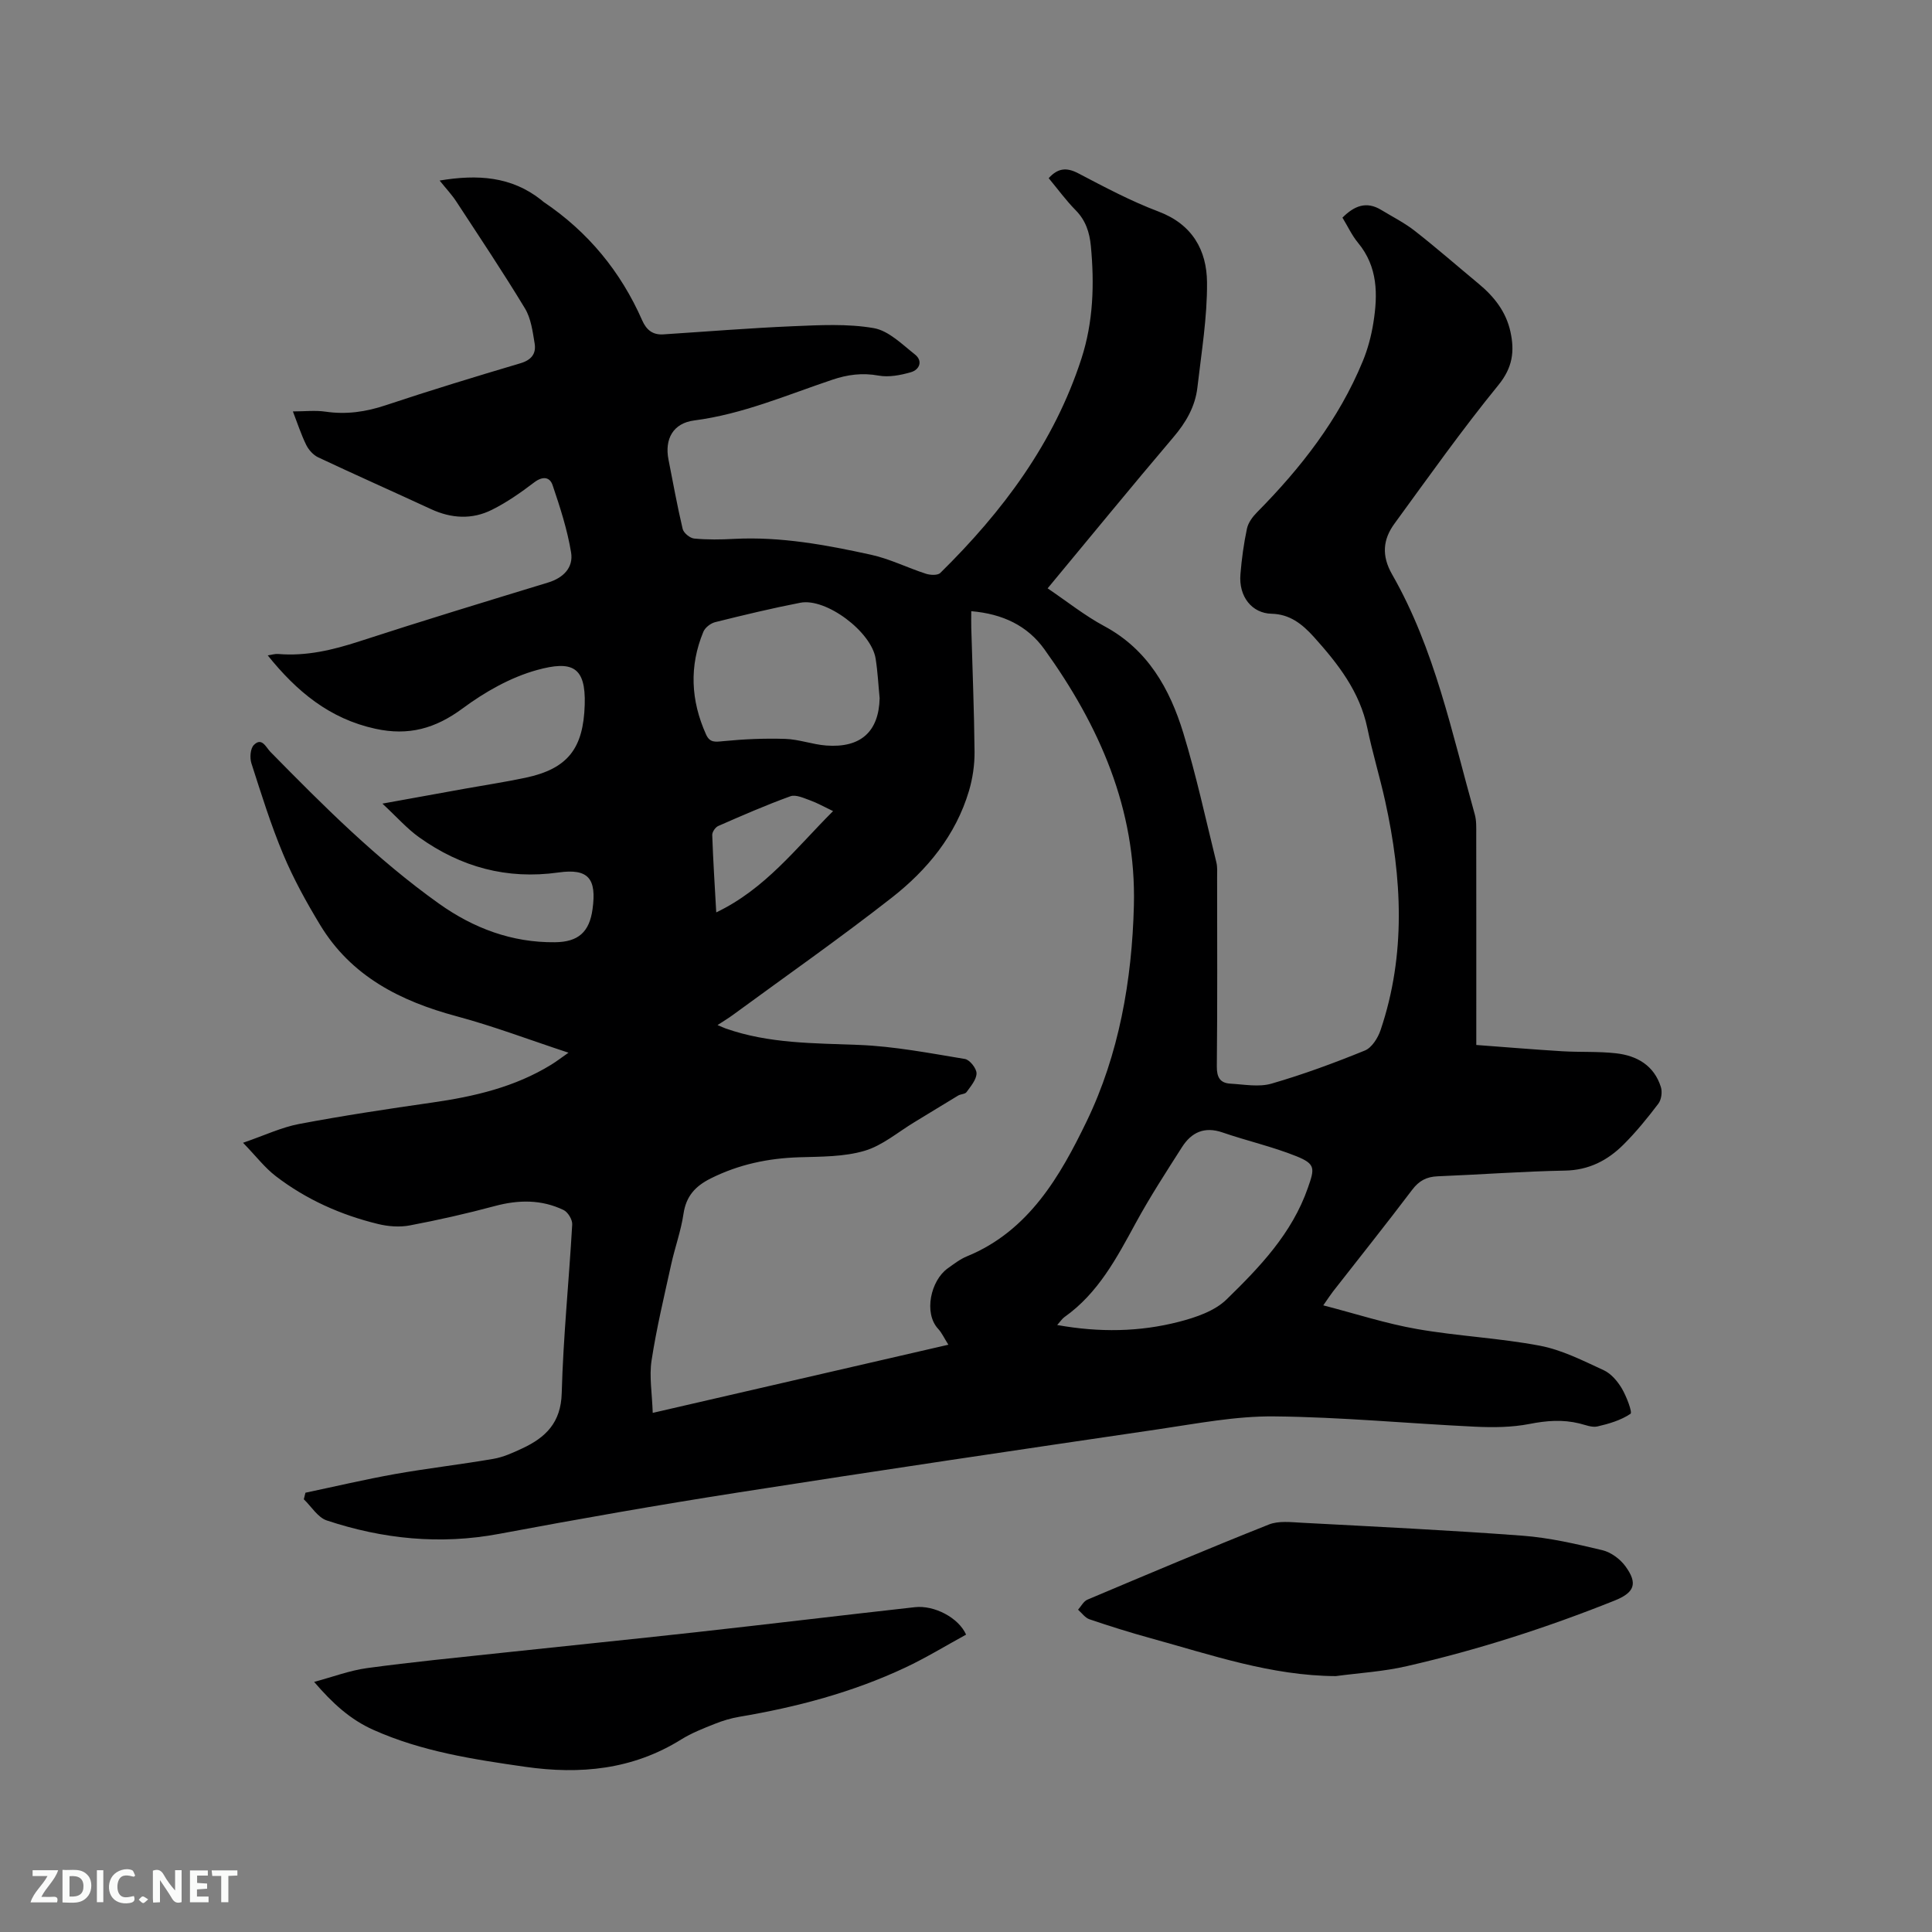 <svg enable-background="new 0 0 400 400" viewBox="0 0 400 400" xmlns="http://www.w3.org/2000/svg"><rect x="0" y="0" width="400" height="400" fill="#808080" stroke="none"/><path d="m216.9 121.81c4.01 2.71 7.68 5.65 11.74 7.83 9 4.84 13.54 12.95 16.35 22.11 2.69 8.8 4.63 17.82 6.84 26.76.25 1.01.16 2.11.16 3.16.01 13.04.07 26.09-.06 39.13-.02 2.28.7 3.44 2.83 3.56 2.83.16 5.86.75 8.47 0 6.57-1.9 13.01-4.28 19.35-6.86 1.45-.59 2.71-2.61 3.26-4.25 5.29-15.67 4.44-31.51.95-47.37-1.12-5.06-2.64-10.04-3.69-15.11-1.58-7.58-6.04-13.29-11.06-18.88-2.51-2.79-5.09-4.74-8.78-4.82-4.02-.09-6.84-3.51-6.44-8.2.26-3.16.69-6.33 1.35-9.43.26-1.22 1.16-2.44 2.07-3.36 9.09-9.19 16.95-19.25 21.91-31.3 1.04-2.52 1.76-5.24 2.19-7.94.94-5.86.95-11.6-3.18-16.58-1.26-1.52-2.11-3.38-3.22-5.2 2.44-2.44 4.94-3.47 8.02-1.6 2.34 1.42 4.83 2.67 6.97 4.35 4.51 3.53 8.82 7.3 13.23 10.96 3.18 2.64 5.64 5.75 6.55 9.87.9 4.07.48 7.44-2.47 11.07-7.55 9.26-14.47 19.03-21.52 28.69-2.4 3.28-2.73 6.63-.49 10.54 8.84 15.45 12.36 32.79 17.11 49.68.36 1.3.3 2.73.3 4.11.02 13.15.01 26.3.01 39.45v4.17c6.06.45 11.92.94 17.79 1.3 3.7.22 7.44.01 11.11.42 4.36.48 7.92 2.52 9.32 7 .32 1.02.1 2.61-.53 3.44-2.24 2.95-4.59 5.85-7.21 8.46-3.29 3.28-7.16 5.3-12.11 5.39-8.79.16-17.57.83-26.36 1.18-2.3.09-3.86.91-5.28 2.79-5.37 7.1-10.93 14.06-16.41 21.08-.5.65-.95 1.34-2 2.85 6.8 1.76 13.02 3.79 19.39 4.9 8.44 1.48 17.07 1.86 25.48 3.46 4.56.87 8.92 3.1 13.2 5.07 1.52.7 2.85 2.28 3.74 3.77.97 1.64 2.23 4.97 1.8 5.25-1.98 1.34-4.46 2.07-6.85 2.62-1.14.26-2.5-.32-3.73-.62-3.46-.85-6.8-.59-10.31.1-3.68.72-7.56.75-11.33.57-13.86-.66-27.71-2-41.58-2.13-7.97-.08-15.99 1.49-23.94 2.66-29.03 4.27-58.06 8.56-87.05 13.1-16.53 2.58-33.01 5.48-49.45 8.56-12.21 2.29-24.07 1.08-35.69-2.78-1.86-.62-3.18-2.88-4.75-4.38.11-.45.23-.91.34-1.36 6.17-1.3 12.32-2.75 18.52-3.86 6.77-1.2 13.61-1.98 20.39-3.15 2.05-.35 4.04-1.26 5.95-2.15 4.86-2.26 8.04-5.33 8.2-11.47.31-11.65 1.51-23.27 2.17-34.91.06-.99-.89-2.56-1.79-2.99-4.58-2.2-9.33-2.14-14.24-.82-5.81 1.56-11.69 2.89-17.6 4.01-2.11.4-4.48.22-6.59-.3-7.69-1.87-14.85-5.07-21.14-9.89-2.29-1.75-4.09-4.14-6.79-6.92 4.48-1.54 7.95-3.2 11.6-3.89 9.15-1.73 18.36-3.12 27.58-4.44 8.67-1.24 17.07-3.19 24.63-7.84 1.04-.64 2.01-1.39 3.57-2.48-8.14-2.68-15.54-5.5-23.15-7.54-11.65-3.13-21.82-8.26-28.27-18.91-2.84-4.69-5.52-9.55-7.64-14.61-2.57-6.13-4.55-12.52-6.59-18.86-.36-1.13-.23-3.02.49-3.77 1.66-1.71 2.52.45 3.42 1.38 11 11.21 22.1 22.31 34.93 31.45 7.13 5.08 15.1 8.09 24.02 7.99 4.81-.05 7.12-2.1 7.77-6.85.87-6.33-.85-8.47-7.07-7.59-10.68 1.5-20.19-1.12-28.81-7.27-2.53-1.8-4.63-4.21-7.63-6.99 6.4-1.16 11.77-2.14 17.14-3.1 4.17-.75 8.36-1.38 12.51-2.26 8.81-1.87 11.96-6.13 12.24-15.09.25-7.96-2.65-9.2-9.88-7.21-5.47 1.51-10.8 4.54-15.4 7.95-5.64 4.17-11.18 5.72-18.07 4.21-9.48-2.07-16.27-7.71-22.28-15.19.82-.12 1.5-.34 2.16-.29 5.82.49 11.29-.82 16.8-2.61 12.98-4.23 26.05-8.2 39.11-12.19 3.2-.98 5.24-3.14 4.74-6.21-.78-4.73-2.28-9.37-3.83-13.94-.59-1.75-2.09-1.89-3.82-.57-2.76 2.1-5.65 4.13-8.75 5.67-4.09 2.05-8.38 1.81-12.58-.13-7.78-3.6-15.62-7.08-23.38-10.73-1.02-.48-1.97-1.54-2.48-2.57-1.06-2.16-1.81-4.48-2.76-6.94 2.44 0 4.64-.26 6.76.05 4.3.63 8.33.05 12.46-1.33 9.24-3.08 18.56-5.92 27.89-8.69 2.29-.68 3.29-2 2.94-4.11-.41-2.47-.75-5.17-2-7.24-4.54-7.51-9.42-14.8-14.22-22.14-.91-1.4-2.08-2.63-3.45-4.34 7.86-1.31 14.86-.87 21.04 4.02.17.13.31.29.49.41 9.19 6.18 15.96 14.4 20.41 24.52.87 1.97 2.17 3.04 4.36 2.9 8.96-.58 17.91-1.31 26.88-1.69 5.56-.23 11.25-.55 16.68.39 3.09.53 5.88 3.35 8.55 5.46 1.67 1.32.98 3.14-.83 3.67-2.14.62-4.57 1.09-6.71.7-3.38-.61-6.41-.21-9.6.87-9.41 3.16-18.57 7.13-28.57 8.42-4.35.56-6.17 3.84-5.31 8.14.95 4.78 1.8 9.58 2.93 14.32.2.84 1.51 1.91 2.39 1.99 2.73.26 5.51.22 8.26.07 9.63-.5 19.02 1.24 28.33 3.28 3.89.85 7.55 2.7 11.36 3.93.91.3 2.45.38 3-.16 12.91-12.7 23.58-26.94 29.23-44.41 2.45-7.57 2.69-15.41 1.94-23.29-.27-2.8-1.06-5.28-3.14-7.39-2-2.03-3.69-4.36-5.59-6.64 1.85-2.05 3.64-2.31 6.12-1.01 5.44 2.85 10.9 5.76 16.62 7.92 7.01 2.64 9.99 8.02 10.04 14.67.06 7.25-1.16 14.51-1.99 21.75-.46 3.98-2.38 7.27-5.02 10.36-8.71 10.25-17.22 20.67-25.99 31.23zm-15.81 4.73c0 1.28-.03 2.32 0 3.37.24 8.58.6 17.17.68 25.75.02 2.7-.39 5.51-1.16 8.1-2.73 9.18-8.63 16.34-15.96 22.08-10.76 8.42-21.96 16.26-32.98 24.34-.88.65-1.82 1.2-3.11 2.05.94.39 1.3.57 1.67.7 8.96 3.16 18.27 3.04 27.61 3.41 7.34.29 14.66 1.71 21.94 2.91.99.16 2.41 1.96 2.4 2.98-.02 1.31-1.2 2.67-2.07 3.88-.31.43-1.19.39-1.73.71-3.04 1.82-6.05 3.7-9.09 5.53-3.41 2.06-6.62 4.84-10.32 5.92-4.26 1.25-8.96 1.19-13.48 1.33-6.46.2-12.55 1.48-18.36 4.39-3.19 1.6-5.08 3.67-5.62 7.32-.52 3.54-1.78 6.97-2.55 10.48-1.45 6.61-3.04 13.2-4.06 19.88-.51 3.32.11 6.81.24 10.85 20.83-4.8 40.81-9.41 61.21-14.11-.87-1.37-1.35-2.46-2.11-3.28-3.06-3.29-1.52-10.02 1.95-12.51 1.29-.92 2.58-1.93 4.03-2.52 12.82-5.25 19.33-16.72 24.75-27.92 6.69-13.82 9.4-29.22 9.79-44.71.5-19.93-7.14-37.2-18.52-53.03-3.51-4.9-8.64-7.35-15.15-7.9zm17.79 147.79c8.76 1.57 17.05 1.43 25.18-.66 3.49-.9 7.41-2.22 9.88-4.63 6.86-6.69 13.55-13.65 16.84-23.1 1.39-3.98 1.65-4.93-2.34-6.54-4.97-2-10.26-3.19-15.34-4.94-3.74-1.29-6.43-.02-8.38 3.04-3.29 5.16-6.63 10.3-9.55 15.66-3.96 7.27-7.79 14.57-14.78 19.52-.47.33-.8.86-1.51 1.65zm-36.76-129.77c-.27-2.74-.4-5.49-.83-8.2-.88-5.57-10.26-12.61-15.59-11.57-5.92 1.15-11.78 2.56-17.63 4.02-.94.23-2.09 1.12-2.45 2-2.95 7.13-2.6 14.21.55 21.23.79 1.77 1.9 1.57 3.56 1.41 4.26-.42 8.58-.61 12.86-.47 2.82.09 5.61 1.15 8.44 1.37 7.19.55 10.92-2.88 11.09-9.79zm-9.64 23.37c-1.89-.9-3.27-1.69-4.74-2.22-1.32-.47-2.97-1.26-4.1-.85-5.06 1.83-10 3.99-14.93 6.15-.6.26-1.27 1.24-1.25 1.87.18 5.23.52 10.45.83 16.02 10.15-4.85 16.5-13.3 24.19-20.97z" fill="#000001"/><path d="m276.56 347.02c-13.35-.07-25.73-4.38-38.27-7.83-4.29-1.18-8.53-2.51-12.74-3.94-.9-.31-1.58-1.3-2.35-1.98.64-.71 1.14-1.74 1.94-2.08 12.48-5.27 24.96-10.54 37.55-15.55 2.03-.81 4.58-.49 6.88-.37 15.22.81 30.46 1.54 45.66 2.68 5.56.42 11.08 1.7 16.52 3 1.78.42 3.67 1.82 4.77 3.32 2.66 3.63 1.85 5.48-2.28 7.13-13.98 5.59-28.28 10.2-42.94 13.55-4.83 1.13-9.83 1.41-14.74 2.07z" fill="#000001"/><path d="m65.04 348.22c3.91-1.05 7.38-2.37 10.97-2.86 9.23-1.25 18.51-2.16 27.78-3.15 13.38-1.44 26.76-2.78 40.14-4.26 15.17-1.68 30.31-3.51 45.48-5.2 4.01-.45 9.04 2.16 10.61 5.68-4.16 2.27-8.28 4.8-12.63 6.84-10.9 5.12-22.45 8.17-34.3 10.17-1.75.29-3.49.82-5.14 1.48-2.36.94-4.76 1.88-6.9 3.21-10.05 6.26-20.9 7.31-32.37 5.66-10.72-1.54-21.35-3.16-31.35-7.63-4.81-2.14-8.48-5.5-12.29-9.94z" fill="#000001"/><g fill="#fafbfa"><path d="m37.59 393.81c-.92.31-1.52.05-2-.78-.7-1.2-1.52-2.34-2.47-3.78v4.59c-.55.03-.95.05-1.41.07-.03-.37-.06-.64-.06-.91 0-1.91 0-3.81 0-5.7 1.13-.41 1.77-.03 2.29.91.62 1.11 1.38 2.14 2.31 3.19v-4.2h1.35v6.61z"/><path d="m12.94 393.88v-6.75c1.9.19 3.93-.54 5.37 1.29.8 1.01.78 2.88.03 3.97-1.37 1.97-3.4 1.51-5.4 1.49m1.45-1.22c2.04.12 2.92-.58 2.89-2.21-.03-1.51-.98-2.19-2.89-2z"/><path d="m11.81 393.87h-5.49c.68-2.18 2.47-3.48 3.51-5.45h-3.08v-1.21h5.29c-.71 2.13-2.44 3.48-3.47 5.51.86 0 1.63.04 2.39-.01.79-.05 1.14.21.85 1.16"/><path d="m39.33 393.86v-6.61h3.7v1.07h-2.22v1.52c.68.04 1.34.09 2.07.13v1.07c-.72.05-1.38.09-2.1.14v1.48h2.4v1.19h-3.85z"/><path d="m27.71 388.56c-1.15-.3-2.46-.61-3.1.64-.37.73-.41 1.93-.06 2.67.63 1.35 1.99.93 3.17.68.35.94-.01 1.32-.93 1.46-1.62.25-3.05-.27-3.76-1.48-.73-1.24-.6-3.03.31-4.17.88-1.11 2.71-1.7 4-1.16.32.13.44.74.65 1.12-.1.08-.19.16-.28.24"/><path d="m49.15 387.24v1.07c-.59.02-1.17.05-1.87.08v5.44h-1.48v-5.44h-1.85c-.05-.4-.08-.73-.13-1.15z"/><path d="m20.06 387.21h1.33v6.62h-1.33z"/><path d="m30.68 393.25c-.49.38-.8.79-1.05.76-.32-.05-.6-.45-.9-.7.26-.24.51-.64.8-.67.29-.04.62.3 1.15.61"/></g></svg>
